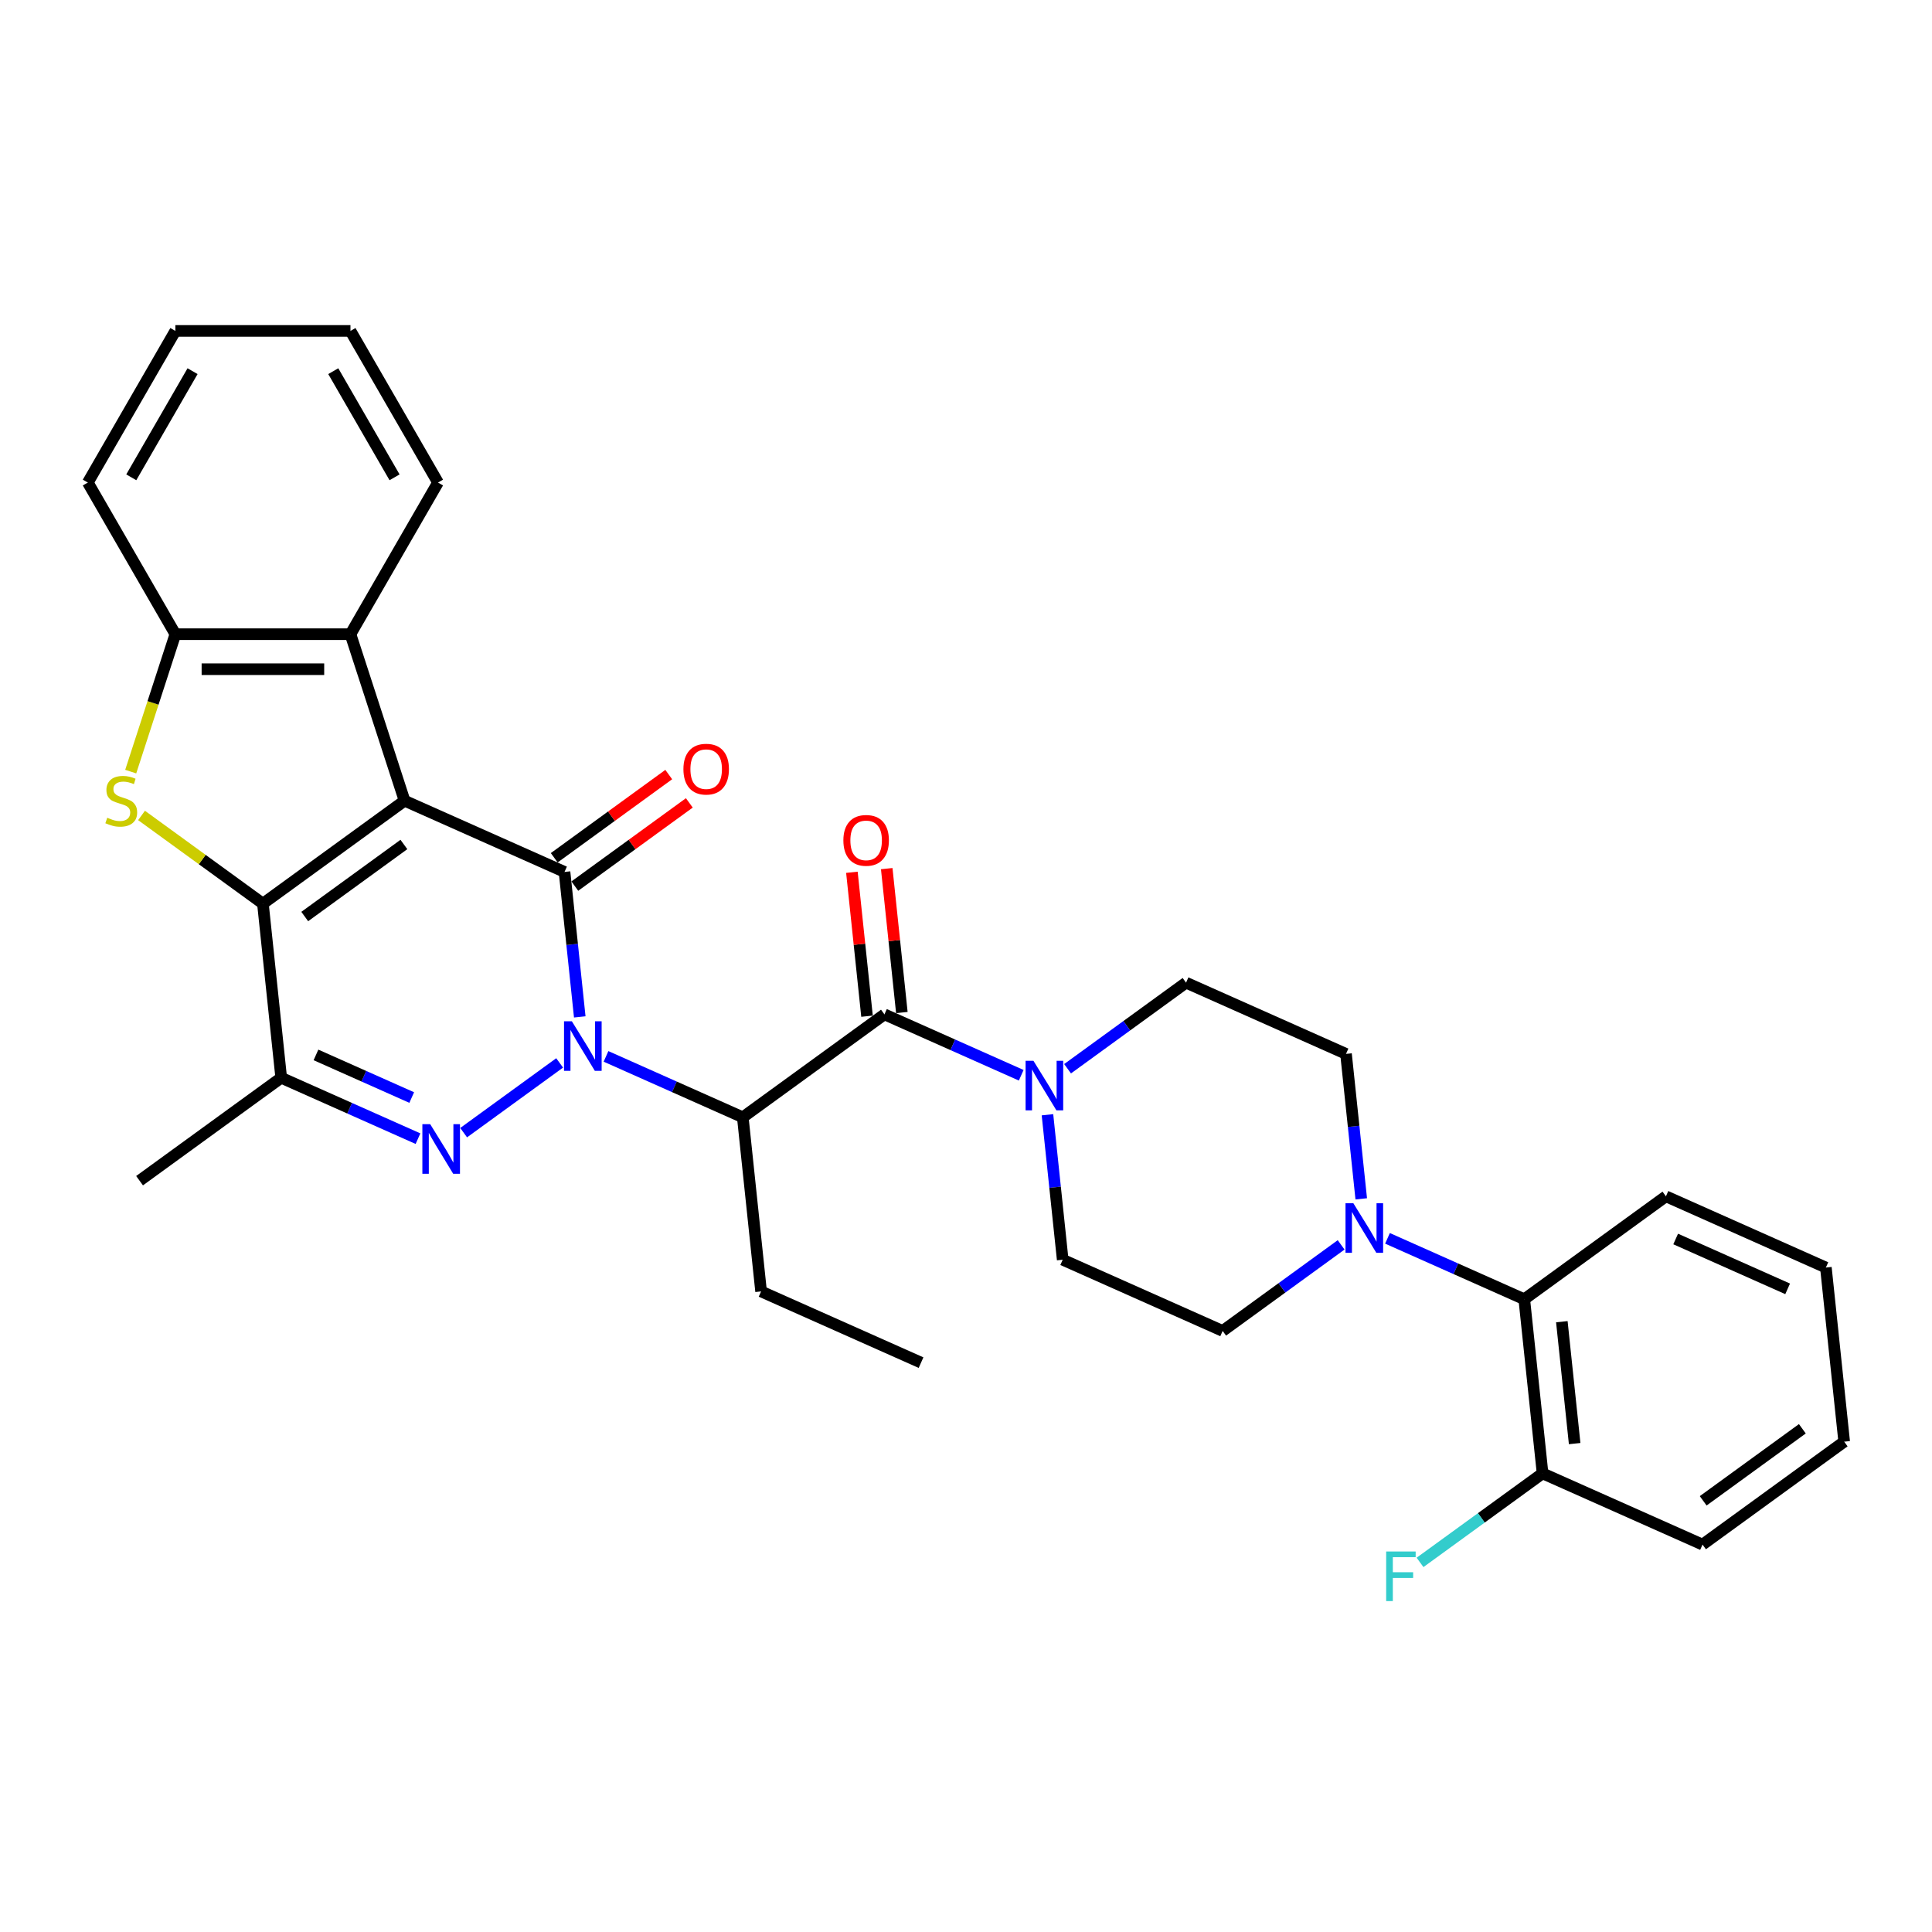 <?xml version='1.0' encoding='iso-8859-1'?>
<svg version='1.1' baseProfile='full'
              xmlns='http://www.w3.org/2000/svg'
                      xmlns:rdkit='http://www.rdkit.org/xml'
                      xmlns:xlink='http://www.w3.org/1999/xlink'
                  xml:space='preserve'
width='1000px' height='1000px' viewBox='0 0 1000 1000'>
<!-- END OF HEADER -->
<rect style='opacity:1.0;fill:#FFFFFF;stroke:none' width='1000' height='1000' x='0' y='0'> </rect>
<path class='bond-1' d='M 209.404,414.448 L 292.197,451.31' style='fill:none;fill-rule:evenodd;stroke:#000000;stroke-width:6px;stroke-linecap:butt;stroke-linejoin:miter;stroke-opacity:1' />
<path class='bond-2' d='M 209.404,414.448 L 136.083,467.719' style='fill:none;fill-rule:evenodd;stroke:#000000;stroke-width:6px;stroke-linecap:butt;stroke-linejoin:miter;stroke-opacity:1' />
<path class='bond-2' d='M 209.06,437.103 L 157.735,474.392' style='fill:none;fill-rule:evenodd;stroke:#000000;stroke-width:6px;stroke-linecap:butt;stroke-linejoin:miter;stroke-opacity:1' />
<path class='bond-8' d='M 209.404,414.448 L 181.398,328.255' style='fill:none;fill-rule:evenodd;stroke:#000000;stroke-width:6px;stroke-linecap:butt;stroke-linejoin:miter;stroke-opacity:1' />
<path class='bond-0' d='M 300.083,526.344 L 296.14,488.827' style='fill:none;fill-rule:evenodd;stroke:#0000FF;stroke-width:6px;stroke-linecap:butt;stroke-linejoin:miter;stroke-opacity:1' />
<path class='bond-0' d='M 296.14,488.827 L 292.197,451.31' style='fill:none;fill-rule:evenodd;stroke:#000000;stroke-width:6px;stroke-linecap:butt;stroke-linejoin:miter;stroke-opacity:1' />
<path class='bond-5' d='M 313.67,546.785 L 349.067,562.545' style='fill:none;fill-rule:evenodd;stroke:#0000FF;stroke-width:6px;stroke-linecap:butt;stroke-linejoin:miter;stroke-opacity:1' />
<path class='bond-5' d='M 349.067,562.545 L 384.464,578.305' style='fill:none;fill-rule:evenodd;stroke:#000000;stroke-width:6px;stroke-linecap:butt;stroke-linejoin:miter;stroke-opacity:1' />
<path class='bond-33' d='M 289.671,550.161 L 239.979,586.264' style='fill:none;fill-rule:evenodd;stroke:#0000FF;stroke-width:6px;stroke-linecap:butt;stroke-linejoin:miter;stroke-opacity:1' />
<path class='bond-13' d='M 297.524,458.642 L 327.161,437.11' style='fill:none;fill-rule:evenodd;stroke:#000000;stroke-width:6px;stroke-linecap:butt;stroke-linejoin:miter;stroke-opacity:1' />
<path class='bond-13' d='M 327.161,437.11 L 356.797,415.578' style='fill:none;fill-rule:evenodd;stroke:#FF0000;stroke-width:6px;stroke-linecap:butt;stroke-linejoin:miter;stroke-opacity:1' />
<path class='bond-13' d='M 286.87,443.978 L 316.507,422.446' style='fill:none;fill-rule:evenodd;stroke:#000000;stroke-width:6px;stroke-linecap:butt;stroke-linejoin:miter;stroke-opacity:1' />
<path class='bond-13' d='M 316.507,422.446 L 346.143,400.914' style='fill:none;fill-rule:evenodd;stroke:#FF0000;stroke-width:6px;stroke-linecap:butt;stroke-linejoin:miter;stroke-opacity:1' />
<path class='bond-4' d='M 136.083,467.719 L 104.671,444.896' style='fill:none;fill-rule:evenodd;stroke:#000000;stroke-width:6px;stroke-linecap:butt;stroke-linejoin:miter;stroke-opacity:1' />
<path class='bond-4' d='M 104.671,444.896 L 73.258,422.073' style='fill:none;fill-rule:evenodd;stroke:#CCCC00;stroke-width:6px;stroke-linecap:butt;stroke-linejoin:miter;stroke-opacity:1' />
<path class='bond-6' d='M 136.083,467.719 L 145.557,557.851' style='fill:none;fill-rule:evenodd;stroke:#000000;stroke-width:6px;stroke-linecap:butt;stroke-linejoin:miter;stroke-opacity:1' />
<path class='bond-3' d='M 216.351,589.371 L 180.954,573.611' style='fill:none;fill-rule:evenodd;stroke:#0000FF;stroke-width:6px;stroke-linecap:butt;stroke-linejoin:miter;stroke-opacity:1' />
<path class='bond-3' d='M 180.954,573.611 L 145.557,557.851' style='fill:none;fill-rule:evenodd;stroke:#000000;stroke-width:6px;stroke-linecap:butt;stroke-linejoin:miter;stroke-opacity:1' />
<path class='bond-3' d='M 213.104,568.084 L 188.326,557.052' style='fill:none;fill-rule:evenodd;stroke:#0000FF;stroke-width:6px;stroke-linecap:butt;stroke-linejoin:miter;stroke-opacity:1' />
<path class='bond-3' d='M 188.326,557.052 L 163.548,546.02' style='fill:none;fill-rule:evenodd;stroke:#000000;stroke-width:6px;stroke-linecap:butt;stroke-linejoin:miter;stroke-opacity:1' />
<path class='bond-32' d='M 67.657,399.386 L 79.213,363.821' style='fill:none;fill-rule:evenodd;stroke:#CCCC00;stroke-width:6px;stroke-linecap:butt;stroke-linejoin:miter;stroke-opacity:1' />
<path class='bond-32' d='M 79.213,363.821 L 90.769,328.255' style='fill:none;fill-rule:evenodd;stroke:#000000;stroke-width:6px;stroke-linecap:butt;stroke-linejoin:miter;stroke-opacity:1' />
<path class='bond-7' d='M 384.464,578.305 L 457.784,525.035' style='fill:none;fill-rule:evenodd;stroke:#000000;stroke-width:6px;stroke-linecap:butt;stroke-linejoin:miter;stroke-opacity:1' />
<path class='bond-20' d='M 384.464,578.305 L 393.937,668.437' style='fill:none;fill-rule:evenodd;stroke:#000000;stroke-width:6px;stroke-linecap:butt;stroke-linejoin:miter;stroke-opacity:1' />
<path class='bond-22' d='M 145.557,557.851 L 72.236,611.121' style='fill:none;fill-rule:evenodd;stroke:#000000;stroke-width:6px;stroke-linecap:butt;stroke-linejoin:miter;stroke-opacity:1' />
<path class='bond-9' d='M 457.784,525.035 L 493.181,540.794' style='fill:none;fill-rule:evenodd;stroke:#000000;stroke-width:6px;stroke-linecap:butt;stroke-linejoin:miter;stroke-opacity:1' />
<path class='bond-9' d='M 493.181,540.794 L 528.579,556.554' style='fill:none;fill-rule:evenodd;stroke:#0000FF;stroke-width:6px;stroke-linecap:butt;stroke-linejoin:miter;stroke-opacity:1' />
<path class='bond-14' d='M 466.797,524.087 L 462.883,486.842' style='fill:none;fill-rule:evenodd;stroke:#000000;stroke-width:6px;stroke-linecap:butt;stroke-linejoin:miter;stroke-opacity:1' />
<path class='bond-14' d='M 462.883,486.842 L 458.968,449.597' style='fill:none;fill-rule:evenodd;stroke:#FF0000;stroke-width:6px;stroke-linecap:butt;stroke-linejoin:miter;stroke-opacity:1' />
<path class='bond-14' d='M 448.771,525.982 L 444.856,488.737' style='fill:none;fill-rule:evenodd;stroke:#000000;stroke-width:6px;stroke-linecap:butt;stroke-linejoin:miter;stroke-opacity:1' />
<path class='bond-14' d='M 444.856,488.737 L 440.942,451.492' style='fill:none;fill-rule:evenodd;stroke:#FF0000;stroke-width:6px;stroke-linecap:butt;stroke-linejoin:miter;stroke-opacity:1' />
<path class='bond-10' d='M 181.398,328.255 L 90.769,328.255' style='fill:none;fill-rule:evenodd;stroke:#000000;stroke-width:6px;stroke-linecap:butt;stroke-linejoin:miter;stroke-opacity:1' />
<path class='bond-10' d='M 167.803,346.381 L 104.363,346.381' style='fill:none;fill-rule:evenodd;stroke:#000000;stroke-width:6px;stroke-linecap:butt;stroke-linejoin:miter;stroke-opacity:1' />
<path class='bond-23' d='M 181.398,328.255 L 226.712,249.768' style='fill:none;fill-rule:evenodd;stroke:#000000;stroke-width:6px;stroke-linecap:butt;stroke-linejoin:miter;stroke-opacity:1' />
<path class='bond-15' d='M 542.165,576.995 L 546.108,614.512' style='fill:none;fill-rule:evenodd;stroke:#0000FF;stroke-width:6px;stroke-linecap:butt;stroke-linejoin:miter;stroke-opacity:1' />
<path class='bond-15' d='M 546.108,614.512 L 550.051,652.029' style='fill:none;fill-rule:evenodd;stroke:#000000;stroke-width:6px;stroke-linecap:butt;stroke-linejoin:miter;stroke-opacity:1' />
<path class='bond-16' d='M 552.577,553.179 L 583.238,530.902' style='fill:none;fill-rule:evenodd;stroke:#0000FF;stroke-width:6px;stroke-linecap:butt;stroke-linejoin:miter;stroke-opacity:1' />
<path class='bond-16' d='M 583.238,530.902 L 613.898,508.626' style='fill:none;fill-rule:evenodd;stroke:#000000;stroke-width:6px;stroke-linecap:butt;stroke-linejoin:miter;stroke-opacity:1' />
<path class='bond-24' d='M 90.769,328.255 L 45.455,249.768' style='fill:none;fill-rule:evenodd;stroke:#000000;stroke-width:6px;stroke-linecap:butt;stroke-linejoin:miter;stroke-opacity:1' />
<path class='bond-11' d='M 704.578,620.522 L 700.635,583.005' style='fill:none;fill-rule:evenodd;stroke:#0000FF;stroke-width:6px;stroke-linecap:butt;stroke-linejoin:miter;stroke-opacity:1' />
<path class='bond-11' d='M 700.635,583.005 L 696.692,545.488' style='fill:none;fill-rule:evenodd;stroke:#000000;stroke-width:6px;stroke-linecap:butt;stroke-linejoin:miter;stroke-opacity:1' />
<path class='bond-12' d='M 718.164,640.963 L 753.561,656.723' style='fill:none;fill-rule:evenodd;stroke:#0000FF;stroke-width:6px;stroke-linecap:butt;stroke-linejoin:miter;stroke-opacity:1' />
<path class='bond-12' d='M 753.561,656.723 L 788.958,672.483' style='fill:none;fill-rule:evenodd;stroke:#000000;stroke-width:6px;stroke-linecap:butt;stroke-linejoin:miter;stroke-opacity:1' />
<path class='bond-35' d='M 694.166,644.339 L 663.505,666.615' style='fill:none;fill-rule:evenodd;stroke:#0000FF;stroke-width:6px;stroke-linecap:butt;stroke-linejoin:miter;stroke-opacity:1' />
<path class='bond-35' d='M 663.505,666.615 L 632.845,688.891' style='fill:none;fill-rule:evenodd;stroke:#000000;stroke-width:6px;stroke-linecap:butt;stroke-linejoin:miter;stroke-opacity:1' />
<path class='bond-19' d='M 788.958,672.483 L 798.432,762.615' style='fill:none;fill-rule:evenodd;stroke:#000000;stroke-width:6px;stroke-linecap:butt;stroke-linejoin:miter;stroke-opacity:1' />
<path class='bond-19' d='M 808.406,684.108 L 815.037,747.201' style='fill:none;fill-rule:evenodd;stroke:#000000;stroke-width:6px;stroke-linecap:butt;stroke-linejoin:miter;stroke-opacity:1' />
<path class='bond-25' d='M 788.958,672.483 L 862.279,619.213' style='fill:none;fill-rule:evenodd;stroke:#000000;stroke-width:6px;stroke-linecap:butt;stroke-linejoin:miter;stroke-opacity:1' />
<path class='bond-17' d='M 550.051,652.029 L 632.845,688.891' style='fill:none;fill-rule:evenodd;stroke:#000000;stroke-width:6px;stroke-linecap:butt;stroke-linejoin:miter;stroke-opacity:1' />
<path class='bond-18' d='M 613.898,508.626 L 696.692,545.488' style='fill:none;fill-rule:evenodd;stroke:#000000;stroke-width:6px;stroke-linecap:butt;stroke-linejoin:miter;stroke-opacity:1' />
<path class='bond-21' d='M 798.432,762.615 L 766.72,785.655' style='fill:none;fill-rule:evenodd;stroke:#000000;stroke-width:6px;stroke-linecap:butt;stroke-linejoin:miter;stroke-opacity:1' />
<path class='bond-21' d='M 766.72,785.655 L 735.008,808.695' style='fill:none;fill-rule:evenodd;stroke:#33CCCC;stroke-width:6px;stroke-linecap:butt;stroke-linejoin:miter;stroke-opacity:1' />
<path class='bond-26' d='M 798.432,762.615 L 881.225,799.477' style='fill:none;fill-rule:evenodd;stroke:#000000;stroke-width:6px;stroke-linecap:butt;stroke-linejoin:miter;stroke-opacity:1' />
<path class='bond-27' d='M 393.937,668.437 L 476.731,705.299' style='fill:none;fill-rule:evenodd;stroke:#000000;stroke-width:6px;stroke-linecap:butt;stroke-linejoin:miter;stroke-opacity:1' />
<path class='bond-28' d='M 226.712,249.768 L 181.398,171.282' style='fill:none;fill-rule:evenodd;stroke:#000000;stroke-width:6px;stroke-linecap:butt;stroke-linejoin:miter;stroke-opacity:1' />
<path class='bond-28' d='M 204.218,247.058 L 172.498,192.117' style='fill:none;fill-rule:evenodd;stroke:#000000;stroke-width:6px;stroke-linecap:butt;stroke-linejoin:miter;stroke-opacity:1' />
<path class='bond-34' d='M 45.455,249.768 L 90.769,171.282' style='fill:none;fill-rule:evenodd;stroke:#000000;stroke-width:6px;stroke-linecap:butt;stroke-linejoin:miter;stroke-opacity:1' />
<path class='bond-34' d='M 67.949,247.058 L 99.669,192.117' style='fill:none;fill-rule:evenodd;stroke:#000000;stroke-width:6px;stroke-linecap:butt;stroke-linejoin:miter;stroke-opacity:1' />
<path class='bond-30' d='M 862.279,619.213 L 945.072,656.075' style='fill:none;fill-rule:evenodd;stroke:#000000;stroke-width:6px;stroke-linecap:butt;stroke-linejoin:miter;stroke-opacity:1' />
<path class='bond-30' d='M 867.325,641.301 L 925.281,667.104' style='fill:none;fill-rule:evenodd;stroke:#000000;stroke-width:6px;stroke-linecap:butt;stroke-linejoin:miter;stroke-opacity:1' />
<path class='bond-36' d='M 881.225,799.477 L 954.545,746.207' style='fill:none;fill-rule:evenodd;stroke:#000000;stroke-width:6px;stroke-linecap:butt;stroke-linejoin:miter;stroke-opacity:1' />
<path class='bond-36' d='M 881.569,776.823 L 932.893,739.533' style='fill:none;fill-rule:evenodd;stroke:#000000;stroke-width:6px;stroke-linecap:butt;stroke-linejoin:miter;stroke-opacity:1' />
<path class='bond-29' d='M 181.398,171.282 L 90.769,171.282' style='fill:none;fill-rule:evenodd;stroke:#000000;stroke-width:6px;stroke-linecap:butt;stroke-linejoin:miter;stroke-opacity:1' />
<path class='bond-31' d='M 945.072,656.075 L 954.545,746.207' style='fill:none;fill-rule:evenodd;stroke:#000000;stroke-width:6px;stroke-linecap:butt;stroke-linejoin:miter;stroke-opacity:1' />
<path  class='atom-1' d='M 295.997 528.61
L 304.407 542.204
Q 305.241 543.545, 306.583 545.974
Q 307.924 548.403, 307.996 548.548
L 307.996 528.61
L 311.404 528.61
L 311.404 554.276
L 307.888 554.276
L 298.861 539.413
Q 297.81 537.673, 296.686 535.679
Q 295.598 533.685, 295.272 533.069
L 295.272 554.276
L 291.937 554.276
L 291.937 528.61
L 295.997 528.61
' fill='#0000FF'/>
<path  class='atom-4' d='M 222.677 581.88
L 231.087 595.474
Q 231.921 596.816, 233.262 599.244
Q 234.604 601.673, 234.676 601.818
L 234.676 581.88
L 238.084 581.88
L 238.084 607.546
L 234.567 607.546
L 225.541 592.683
Q 224.489 590.943, 223.366 588.949
Q 222.278 586.955, 221.952 586.339
L 221.952 607.546
L 218.617 607.546
L 218.617 581.88
L 222.677 581.88
' fill='#0000FF'/>
<path  class='atom-5' d='M 55.513 423.258
Q 55.803 423.366, 56.999 423.874
Q 58.195 424.381, 59.501 424.708
Q 60.842 424.998, 62.147 424.998
Q 64.576 424.998, 65.99 423.838
Q 67.403 422.641, 67.403 420.575
Q 67.403 419.161, 66.678 418.291
Q 65.99 417.421, 64.902 416.95
Q 63.814 416.478, 62.002 415.935
Q 59.718 415.246, 58.34 414.593
Q 56.999 413.941, 56.02 412.563
Q 55.078 411.186, 55.078 408.866
Q 55.078 405.639, 57.253 403.645
Q 59.464 401.652, 63.814 401.652
Q 66.787 401.652, 70.158 403.065
L 69.325 405.857
Q 66.243 404.588, 63.923 404.588
Q 61.422 404.588, 60.044 405.639
Q 58.667 406.654, 58.703 408.431
Q 58.703 409.808, 59.392 410.642
Q 60.117 411.476, 61.132 411.947
Q 62.183 412.418, 63.923 412.962
Q 66.243 413.687, 67.621 414.412
Q 68.998 415.137, 69.977 416.623
Q 70.992 418.074, 70.992 420.575
Q 70.992 424.128, 68.6 426.049
Q 66.243 427.934, 62.292 427.934
Q 60.008 427.934, 58.268 427.426
Q 56.564 426.955, 54.534 426.121
L 55.513 423.258
' fill='#CCCC00'/>
<path  class='atom-10' d='M 534.904 549.064
L 543.315 562.658
Q 544.149 563.999, 545.49 566.428
Q 546.831 568.857, 546.904 569.002
L 546.904 549.064
L 550.311 549.064
L 550.311 574.73
L 546.795 574.73
L 537.768 559.867
Q 536.717 558.126, 535.593 556.133
Q 534.506 554.139, 534.179 553.523
L 534.179 574.73
L 530.844 574.73
L 530.844 549.064
L 534.904 549.064
' fill='#0000FF'/>
<path  class='atom-12' d='M 700.491 622.788
L 708.902 636.382
Q 709.736 637.723, 711.077 640.152
Q 712.418 642.581, 712.491 642.726
L 712.491 622.788
L 715.898 622.788
L 715.898 648.454
L 712.382 648.454
L 703.355 633.591
Q 702.304 631.851, 701.18 629.857
Q 700.093 627.863, 699.766 627.247
L 699.766 648.454
L 696.431 648.454
L 696.431 622.788
L 700.491 622.788
' fill='#0000FF'/>
<path  class='atom-14' d='M 353.736 398.113
Q 353.736 391.95, 356.781 388.506
Q 359.826 385.062, 365.517 385.062
Q 371.209 385.062, 374.254 388.506
Q 377.299 391.95, 377.299 398.113
Q 377.299 404.348, 374.218 407.901
Q 371.136 411.417, 365.517 411.417
Q 359.862 411.417, 356.781 407.901
Q 353.736 404.384, 353.736 398.113
M 365.517 408.517
Q 369.433 408.517, 371.535 405.907
Q 373.674 403.26, 373.674 398.113
Q 373.674 393.074, 371.535 390.536
Q 369.433 387.962, 365.517 387.962
Q 361.602 387.962, 359.463 390.5
Q 357.361 393.037, 357.361 398.113
Q 357.361 403.297, 359.463 405.907
Q 361.602 408.517, 365.517 408.517
' fill='#FF0000'/>
<path  class='atom-15' d='M 436.529 434.975
Q 436.529 428.812, 439.574 425.368
Q 442.619 421.924, 448.311 421.924
Q 454.002 421.924, 457.048 425.368
Q 460.093 428.812, 460.093 434.975
Q 460.093 441.21, 457.011 444.763
Q 453.93 448.279, 448.311 448.279
Q 442.656 448.279, 439.574 444.763
Q 436.529 441.246, 436.529 434.975
M 448.311 445.379
Q 452.226 445.379, 454.329 442.769
Q 456.468 440.122, 456.468 434.975
Q 456.468 429.936, 454.329 427.398
Q 452.226 424.824, 448.311 424.824
Q 444.396 424.824, 442.257 427.362
Q 440.154 429.9, 440.154 434.975
Q 440.154 440.159, 442.257 442.769
Q 444.396 445.379, 448.311 445.379
' fill='#FF0000'/>
<path  class='atom-22' d='M 717.48 803.052
L 732.742 803.052
L 732.742 805.989
L 720.924 805.989
L 720.924 813.783
L 731.437 813.783
L 731.437 816.755
L 720.924 816.755
L 720.924 828.718
L 717.48 828.718
L 717.48 803.052
' fill='#33CCCC'/>
</svg>
